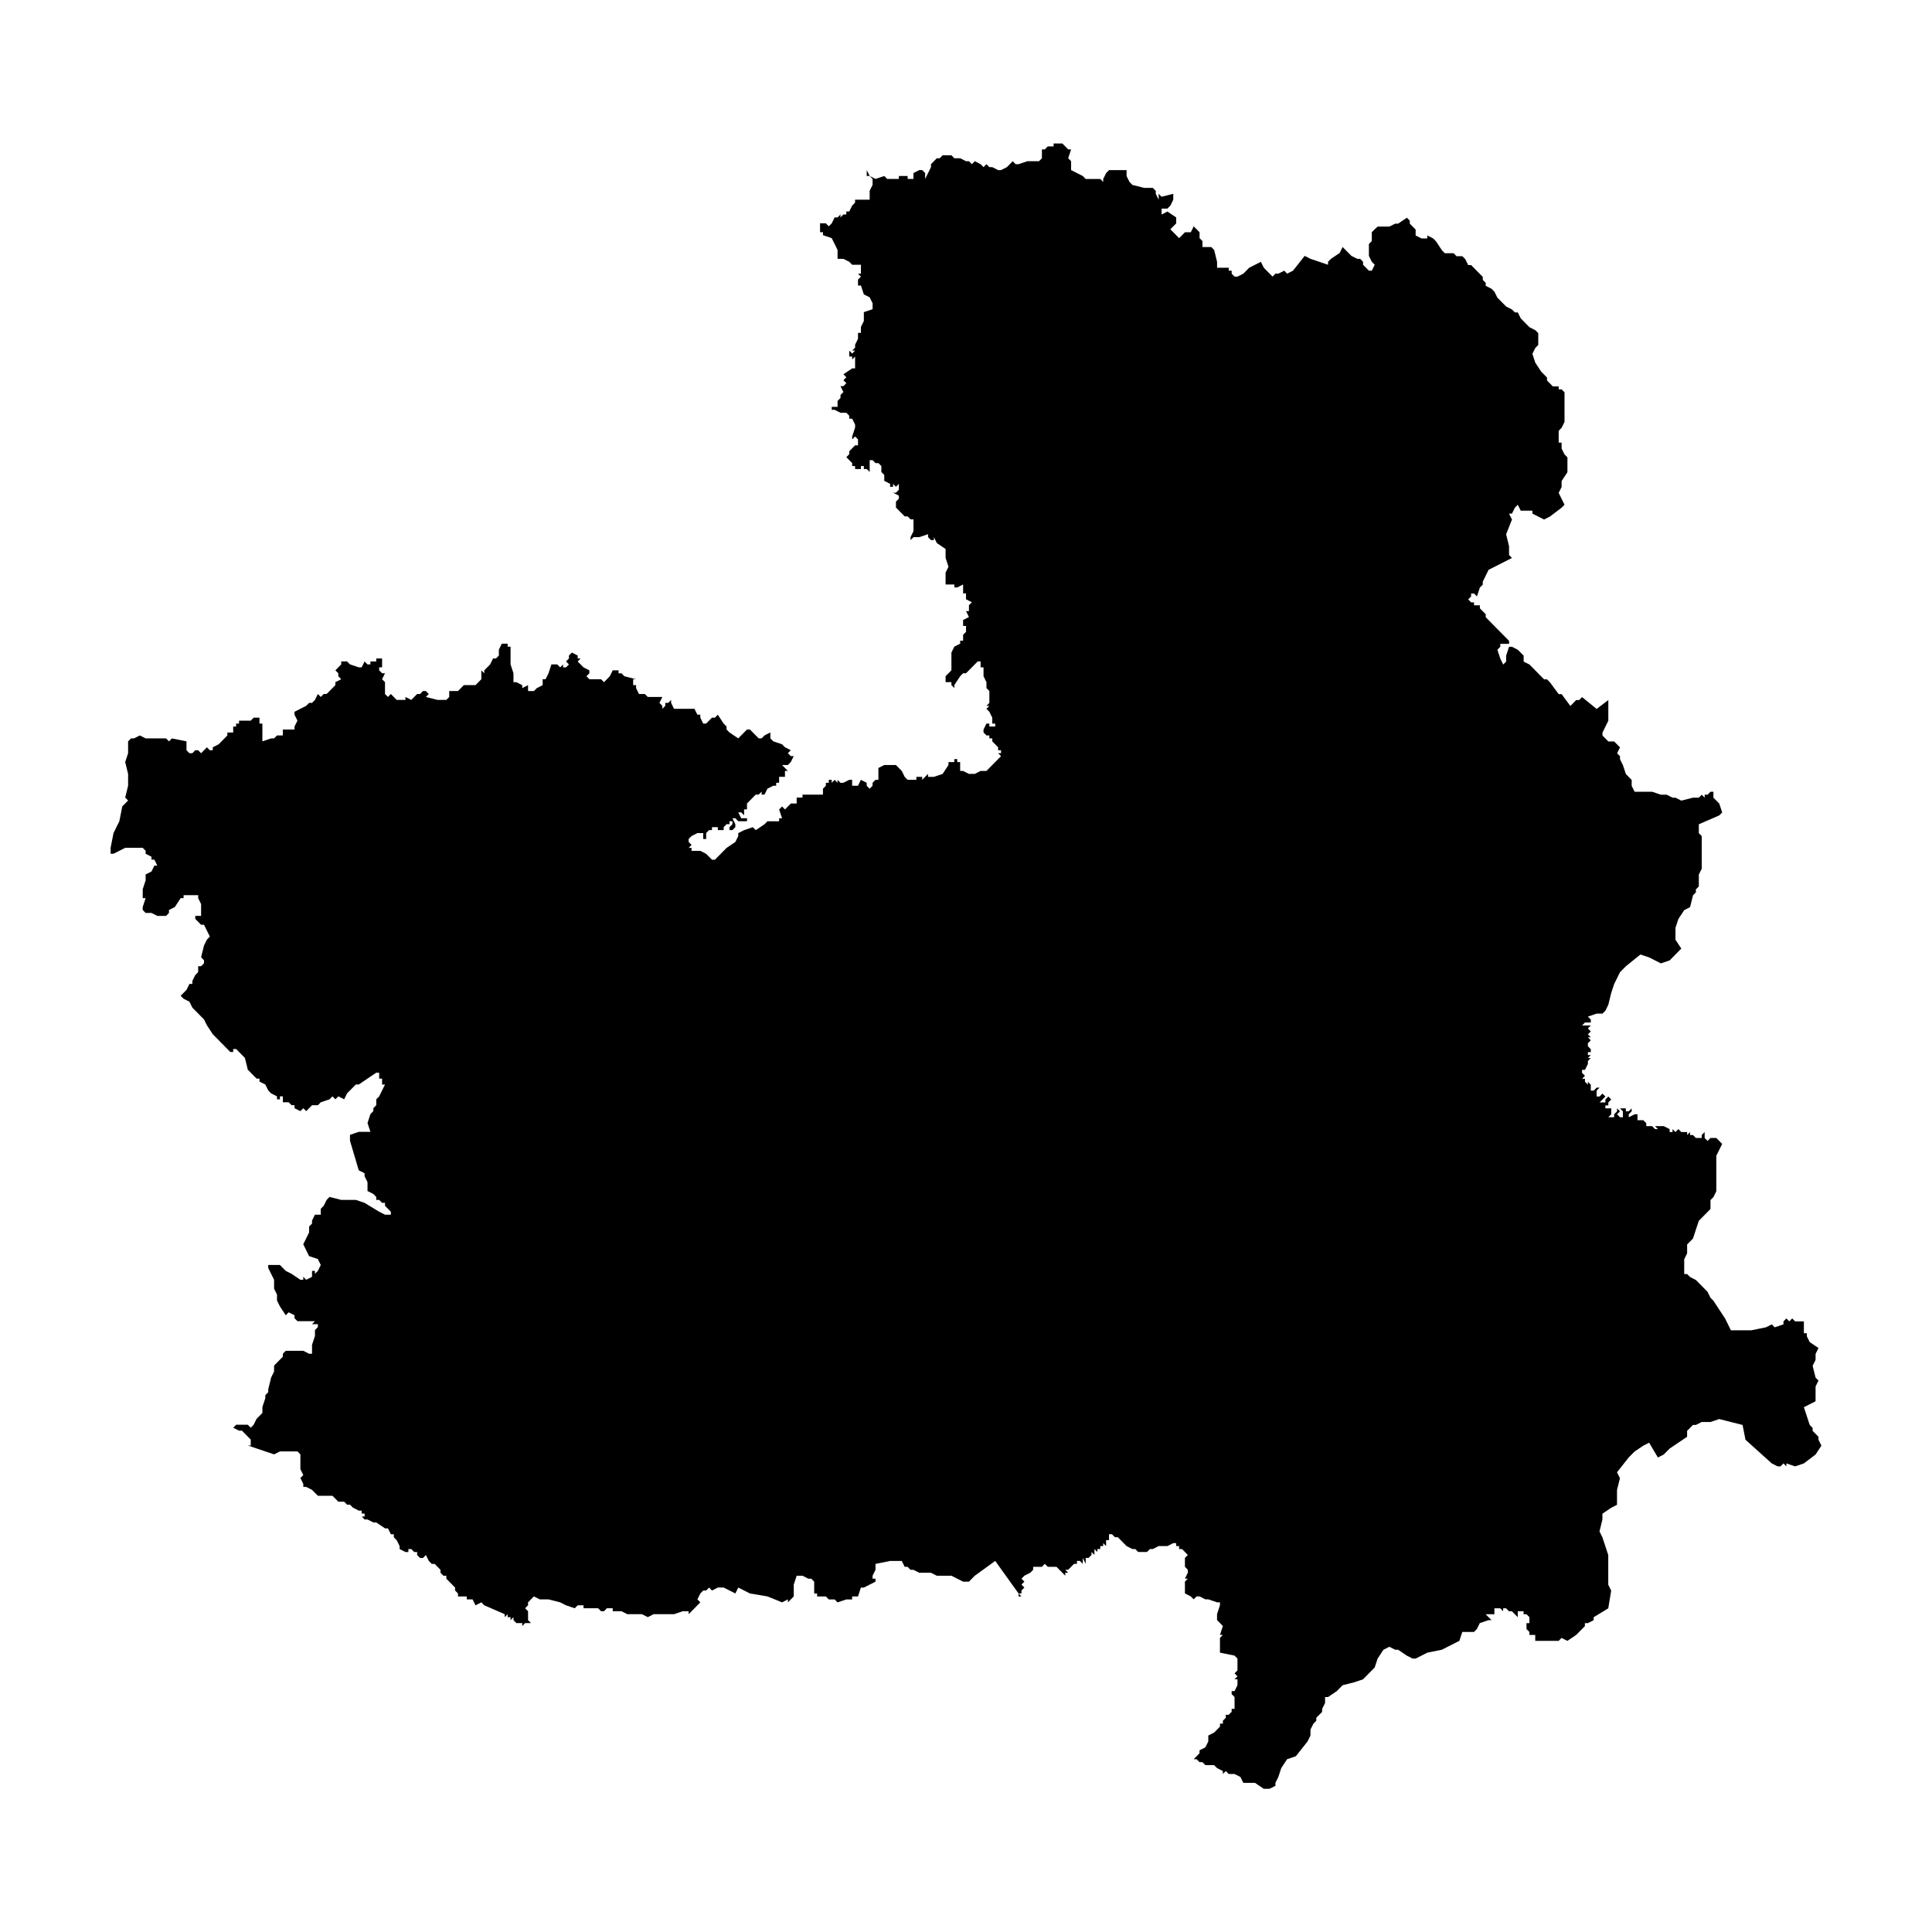 <?xml version="1.0" encoding="UTF-8"?>
<!-- Uploaded to: ICON Repo, www.svgrepo.com, Generator: ICON Repo Mixer Tools -->
<svg fill="#000000" width="800px" height="800px" version="1.1" viewBox="144 144 512 512" xmlns="http://www.w3.org/2000/svg">
 <path d="m509.1 204.05h3.098l1.547-0.785h0.773l2.32-1.566 0.773 0.785v0.785l1.547 1.57v1.566l1.551 0.785h1.547v-0.785l1.547 0.785 0.773 0.785 1.547 2.352 0.773 0.785h2.324l0.773 0.785h1.547l0.773 0.785 0.773 1.566h0.773l3.094 3.141v0.785l0.773 0.785v0.785l1.547 0.785 0.773 0.785 0.773 1.566 2.324 2.352 1.547 0.785 0.773 0.785h0.773l0.773 1.566 2.32 2.352 1.547 0.785 0.777 0.785v3.137l-0.777 0.785-0.773 1.566 0.773 2.352 1.551 2.352 1.547 1.57v0.785l1.547 1.566h1.547v0.785h0.773l0.773 0.785v7.84l-0.773 1.57-0.773 0.785v3.133h0.773v1.566l0.773 1.566 0.773 0.785v3.922l-1.547 2.352v1.566l-0.773 1.566 0.773 1.566 0.773 1.57-0.773 0.785-3.094 2.352-1.547 0.785-3.098-1.566v-0.785h-3.094l-0.773-1.566-0.773 0.785-0.773 1.566h-0.773l0.773 1.566-1.547 3.918 0.773 3.137v2.352l0.773 0.785-4.644 2.352-1.547 0.785-0.773 1.566-0.773 1.57v0.785l-0.773 0.785-0.773 2.352-0.773-0.785h-0.773v0.785l-0.773 0.785 0.773 0.785h-0.773 1.547v0.785h1.547v0.785l1.547 1.57v0.785l0.773 0.785v0.785-0.785l3.094 3.141 1.551 1.566 0.773 0.785v0.785h-2.324v0.785l-0.773 0.785 0.773 2.352 0.773 1.566 0.777-0.785v-1.566l0.773-2.352h0.773l1.547 0.785 1.547 1.57v1.566l1.547 0.785 1.547 1.57 1.551 1.57 0.773 0.785h0.773l0.773 0.785 2.32 3.133h0.773l2.324 3.137 1.547-1.57h0.773l0.773-0.785 3.867 3.137 3.098-2.352v5.488l-0.773 1.566-0.773 1.57v0.785l1.547 1.566h1.547l1.547 1.57-0.773 1.566 0.773 0.785v0.785l0.773 1.566 0.773 2.352 1.547 1.57v1.566l0.777 1.566h4.641l2.32 0.785h1.551l1.547 0.785h0.773l1.547 0.785 3.094-0.785h1.547l0.773-0.785 0.773 0.785v-0.785h0.773l0.773-0.785h0.773v1.566l1.551 1.566 0.773 2.352-0.773 0.785-5.418 2.352v2.356l0.773 0.785v8.625l-0.773 1.566v3.137l-0.773 0.785v0.785l-0.773 0.785-0.773 3.137-1.547 0.785-1.551 2.352-0.773 2.352v3.137l1.547 2.352-2.32 2.352-0.773 0.785-2.324 0.785-3.094-1.57-2.32-0.785-3.871 3.133-1.547 1.566-1.547 3.137-0.773 2.352-0.773 3.133-0.773 1.57-0.773 0.785h-1.551l-2.32 0.785 0.773 0.785v0.785h-1.547l-0.773 0.785h2.32l-0.773 0.785 0.773 0.785-0.773 0.785 0.773 0.785h-0.773l0.773 0.785-0.773 0.785v0.785l0.773 0.785v0.785h-0.773v0.785h0.773l-0.773 0.785h0.773l-0.773 0.785v0.785l-0.773 1.566h-0.773v0.785l0.773 0.785-0.773 0.785h0.773v0.785l0.773 0.785v-0.785l0.773 0.785h0.773-0.773v1.566h0.773l0.773-0.785h0.773l-0.773 0.785v1.57h0.773l0.777-0.785 0.773 0.785-0.773 0.785-0.777 0.785h1.551v-0.785l0.773-0.785 0.773 0.785-0.773 0.785h0.773-0.773v0.785h0.773-1.547v0.785h1.547v1.57l-0.773 0.785h1.547v-0.785l0.773-0.785v-0.785l0.773 0.785-0.773 0.785 0.773 0.785h0.773v-1.57l-0.773-0.785h1.547v0.785h0.773l0.773-0.785v0.785l-0.773 0.785h-0.773 0.773v0.785l1.551-0.785h0.773v1.57h1.547l0.773 0.785v0.785h1.547l0.773 0.785h0.773l-0.773-0.785h2.32l1.551 0.785v0.785h0.773v-0.785l0.773 0.785 0.773-0.785 0.777 0.785h1.547v0.785l0.773-0.785v0.785h0.773l0.773 0.785h1.547v-0.785l0.773-0.785v1.57l0.773 0.785 0.773-0.785h1.547l0.777 0.785 0.773 0.785-0.773 1.57-0.777 1.566v9.402l-0.773 1.566-0.773 0.785v2.356l-1.547 1.566-1.547 1.57-1.547 4.703-1.547 1.566v2.352l-0.773 1.566v3.922h0.773l0.773 0.785 1.547 0.785 0.773 0.785 2.32 2.352 0.773 1.57 0.773 0.785 3.098 4.703 0.773 1.566 0.773 1.57h5.418l3.867-0.785 1.547-0.785 0.773 0.785 2.324-0.785v-0.785l0.773-0.785 0.773 0.785 0.773-0.785 0.773 0.785h2.32v3.141h0.773v0.785l0.773 1.566 2.324 1.566-0.773 1.57v1.566l-0.777 1.566 0.777 3.137 0.773 0.785-0.773 1.566v3.922l-1.551 0.785-1.547 0.785 1.547 4.703 0.773 0.785v0.785l1.551 1.566v0.785l0.773 1.566-1.547 2.352-3.098 2.352-2.32 0.785-2.32-0.785v0.785l-0.773-0.785-0.777 0.785h-0.773l-1.547-0.785-6.965-6.269-0.773-3.918-6.188-1.57-2.324 0.785h-2.32l-1.547 0.785h-0.773l-1.547 1.566v1.566l-2.324 1.566-2.32 1.57-1.551 1.566-1.547 0.785-2.32-3.922-1.547 0.785-2.32 1.57-1.551 1.566-3.094 3.918 0.773 1.566-0.773 3.137v3.922l-1.547 0.785-2.32 1.566v1.566l-0.777 3.137 0.777 1.566 1.547 4.703v7.84l0.773 1.566-0.773 4.703-3.871 2.352v0.785l-1.547 0.785h-0.773v0.785l-0.773 0.785-1.547 1.566-2.324 1.566-1.547-0.785-0.773 0.785h-6.191v-1.57h-1.547v-0.785l-0.773-0.785v-1.566h0.773v-1.57l-0.773-0.785h-0.773v-0.785h-1.547v1.566l-0.773-0.785h0.773-0.773l-0.773-0.785h-0.773l-0.773-0.785h-0.777v0.785l-0.773-0.785h-1.547v1.566h-2.32l1.547 1.566h-0.773l-2.32 0.785-0.773 1.566-0.773 0.785h-3.094l-0.773 2.352-3.098 1.57-1.547 0.785-3.867 0.785-1.547 0.785-1.551 0.785h-0.773l-1.547-0.785-2.32-1.566h-0.773l-1.547-0.785-1.551 0.785-1.547 2.352-0.773 2.352-3.094 3.137-2.324 0.785-3.094 0.785-1.547 1.57-2.32 1.57h-0.773v1.566l-0.777 1.566v0.785l-1.547 1.566v0.785l-0.773 0.785-0.773 1.566v1.57l-0.773 1.566-3.094 3.918-2.324 0.785-1.547 2.352-0.773 2.352-0.773 1.566v0.785l-1.551 0.785h-1.547l-2.32-1.566h-3.094l-0.773-1.566-1.551-0.785h-1.547l-0.773-0.785-0.773 0.785v-0.785l-1.547-0.785-0.773-0.785h-2.324l-0.773-0.785h-0.773l-0.773-0.785h-0.773l1.547-1.57v-0.785l1.547-0.785 0.777-1.566v-1.57l1.547-0.785 1.547-1.566v-0.785h0.773v-0.785l0.773-0.785v-0.785h0.773l0.773-0.785v-0.785h0.773v-3.137l-0.773-0.785v-0.785h0.773l0.773-1.566v-1.57h-0.773l0.773-0.785-0.773-0.785 0.773-0.785v-3.133l-0.773-0.785-3.867-0.785v-3.926l0.773-0.785h-0.773l0.773-2.352-1.547-1.57v-1.57l0.773-2.352v-0.785h-0.773l-2.32-0.785h-0.777l-1.547-0.785h-0.773l-0.773 0.785-0.773-0.785-1.547-0.785v-3.137l0.773-0.785h-0.773l0.773-1.566v-0.785l-0.773-0.785v-2.352l0.773-0.785-1.547-1.57h-0.773v-0.785h-0.773v-0.785h-0.777l-1.547 0.785h-2.32l-1.547 0.785h-0.773l-0.773 0.785h-2.324l-0.773-0.785h-0.773l-1.547-0.785-2.32-2.356h-0.773l-0.773-0.785h-0.777v1.57h-0.773v1.57l-0.773-0.785v0.785h-0.773v0.785h-0.773v0.785l-0.773-0.785v1.57l-0.773-0.785v0.785l-0.773 0.785h-0.773v1.57l-0.773-1.566v1.57l-0.773-0.785h-0.773v0.785h-0.773v0.785-0.785l-1.547 1.57h-0.773l0.773 0.785h-0.773v0.785l-1.547-1.57-0.777-0.785h-2.32l-0.773-0.785-0.773 0.785h-2.32v0.785l-0.773 0.785-1.551 0.785-0.773 0.785 0.773 0.785-0.773 0.785 0.773 0.785-0.773 0.785v0.785h-0.773l0.773 0.785h-0.773v-0.785l-6.188-8.621-5.418 3.922-1.547 1.566h-1.547l-3.098-1.566h-3.867l-1.547-0.785h-3.098l-1.547-0.785h-0.773l-0.773-0.785h-0.773l-0.773-1.566h-3.098l-3.867 0.785v1.57l-0.773 1.566v0.785h0.773v0.785l-3.094 1.57h-0.773l-0.773 2.352h-1.547v0.785h-1.547l-2.324 0.785-0.773-0.785h-1.547l-0.773-0.785h-2.32v-0.785h-0.773v-3.137l-0.777-0.785h-0.773l-1.547-0.785h-1.547l-0.773 2.352v3.133l-1.547 1.57v-0.785l-1.547 0.785-3.871-1.57-4.641-0.785-3.098-1.566-0.773 1.566-3.094-1.566h-1.547l-1.551 0.785-0.773-0.785-0.773 0.785h-0.773l-0.773 0.785-0.773 1.566 0.773 0.785-0.773 0.785-1.547 1.566-0.773 0.785v-0.785h-1.551l-2.32 0.785h-5.418l-1.547 0.785-1.547-0.785h-3.871l-1.547-0.785h-2.32v-0.785h-1.547l-0.773 0.785h-0.773l-0.777-0.785h-3.867v-0.785h-1.547l-0.773 0.785-2.324-0.785-1.547-0.785-3.094-0.785h-2.32l-1.551-0.785-1.547 1.57v0.785l-0.773 0.785 0.773 0.785v2.356l0.773 0.785h-1.547l-0.773 0.785v-0.785h-1.547l-0.773-0.785v-0.785l-0.773 0.785v-0.785h-0.773v-0.785l-0.773 0.785v-0.785l-5.414-2.352-0.777-0.785-1.547 0.785-0.773-1.57h-1.547v-0.785h-2.32v-0.785l-0.773-0.785v-0.785l-0.773-0.785-1.551-1.566v-0.785h-0.773l-0.773-0.785v-0.785l-1.547-1.57h-0.773l-0.773-0.785-0.773-1.566-0.773 0.785h-0.773l-0.777-0.785v-0.785h-0.773l-0.773-0.785h-0.773v0.785h-0.773l-1.547-0.785v-0.785l-0.773-1.566-0.773-0.785v-0.785h-0.773l-0.773-1.566h-0.777l-2.32-1.57h-0.773l-1.547-0.785h-0.773l-0.773-0.785h0.773v-0.785h-0.773v-0.785h-0.773l-1.551-0.785-0.773-0.785h-0.773l-0.773-0.785h-1.547l-1.547-1.566h-3.871l-1.547-1.57-1.547-0.785h-0.773v-0.785l-0.773-1.57 0.773-0.785-0.773-1.566v-3.918l-0.773-0.785h-4.644l-1.547 0.785-2.324-0.785-4.641-1.57h0.773v-1.57l-2.32-2.356h-0.773l-1.551-0.785 0.773-0.785h3.098l0.773 0.785 0.773-0.785 0.773-1.57 1.547-1.566v-1.566l0.773-2.352v-0.785l0.773-0.785v-0.785l0.777-3.133 0.773-1.566v-1.57l2.32-2.356v-0.785l0.773-0.785h4.644l1.547 0.785h0.773v-2.356l0.773-2.352v-1.566l0.773-0.785v-0.785h-1.547l0.773-0.785h-4.641l-0.773-0.785v-0.785l-1.547-0.785-0.777 0.785-1.547-2.352-0.773-1.566v-1.566l-0.773-1.57v-2.352l-1.551-3.133v-0.785h3.098l1.547 1.566 1.551 0.785 2.32 1.566h0.773v-0.785l0.773 0.785 1.547-0.785v-1.566h0.773v0.785l0.773-0.785 0.773-1.566-0.773-1.566-2.32-0.785-1.547-3.137 1.547-3.133v-1.57l0.773-0.785v-0.785l0.773-1.57h1.547v-1.566l0.777-0.785 0.773-1.57 0.773-0.785 3.094 0.785h3.871l2.32 0.785 3.867 2.352 1.547 0.785h1.551v-0.785l-1.551-1.566v-0.785h-0.773l-0.773-0.785h-0.773v-0.785l-0.773-0.785-1.547-0.785v-2.352l-0.773-1.566v-0.785l-1.547-0.785-2.324-7.836v-1.566l2.324-0.785h3.094l-0.773-2.352 0.773-2.352 0.773-0.785v-0.785l0.773-0.785v-1.566l0.773-0.785 0.773-1.57 0.773-1.566h-0.773v-1.57h-0.773v-1.57h-0.773l-2.32 1.566-2.32 1.57h-0.773l-0.777 0.785-1.547 1.566-0.773 1.57-1.547-0.785-0.773 0.785-0.773-0.785-0.773 0.785-2.324 0.785-0.773 0.785h-1.547l-1.547 1.57-0.773-0.785-0.773 0.785-1.547-0.785v-0.785h-0.773l-0.773-0.785h-1.551v-1.566h-0.773v0.785h-0.773v-0.785l-1.547-0.785-0.777-0.785-0.773-1.566-1.547-0.785v-0.785h-0.773l-2.32-2.352-0.773-3.133-0.773-0.785-1.551-1.57h-0.773v0.785h-0.773l-0.773-0.785-2.32-2.352-1.547-1.566-1.547-2.352-0.777-1.566-1.547-1.57-1.547-1.566-0.773-1.57-1.547-0.785-0.773-0.785 1.547-1.57 0.773-1.566h0.773v-0.785l0.773-1.566 0.773-0.785v-1.57h0.773l0.773-0.785v-0.785l-0.773-0.785 0.773-3.133 0.777-1.57 0.773-0.785-0.773-1.566-0.777-1.57h-0.773l-1.547-1.566v-0.785h1.547v-3.137l-0.773-1.566v-0.785h-3.867v0.785h-0.773l-1.547 2.352-1.551 0.785v0.785l-0.773 0.785h-2.32l-1.547-0.785h-1.547l-0.773-0.785v-0.785l0.773-2.352h-0.773v-2.352l0.773-2.352v-1.57l1.547-0.785 0.773-1.566h0.773l-0.773-1.566h-0.773v-0.785l-1.547-0.785v-0.785l-0.773-0.785h-4.644l-3.094 1.57h-0.773v-1.57l0.773-3.918 1.547-3.133 0.773-3.922 1.547-1.566-0.773-0.785 0.773-3.133v-3.137l-0.773-3.133 0.773-2.352v-3.137l0.773-0.785h0.773l1.547-0.785 1.551 0.785h5.414l0.773 0.785 0.773-0.785 3.871 0.785v2.356l0.773 0.785h0.773l0.773-0.785h0.773l0.773 0.785 0.773-0.785 0.777-0.785 0.773 0.785h0.773v-0.785l1.547-0.785 2.32-2.352v-0.785h1.547v-1.57h0.773v-0.785h0.777v-0.785h3.094l0.773-0.785h1.547v1.566h0.773v4.703l2.324-0.785h0.773l0.773-0.785h1.547v-1.57h3.098v-0.785l0.773-1.566-0.773-1.566v-0.785l3.094-1.57 0.773-0.785h0.773l0.773-0.785 0.773-1.57 0.773 0.785 0.777-0.785h0.773l0.773-0.785 1.547-1.566v-0.785l1.547-0.785-0.773-0.785v0.785-1.57l-0.773-0.785 1.547-1.57v-0.785h1.547l0.773 0.785 2.324 0.785h0.773l0.773-1.566 0.773 0.785h0.773v-0.785h1.547v-0.785h1.547v2.352h-0.773v0.785l0.773 0.785h0.773l-0.773 1.57 0.773 0.785v3.137l0.777 0.785 0.773-0.785 1.547 1.57h2.32v-0.785l1.547 0.785 1.547-1.57h0.777l0.773-0.785h0.773l0.773 0.785-0.773 0.785 3.094 0.785h2.32l0.773-0.785v-1.57h2.324l1.547-1.566h3.094l1.547-1.57v-2.352l0.777 0.785v-0.785l1.547-1.57 0.773-1.566h0.773l0.773-0.785v-1.57l0.773-1.566v-0.785 0.785h1.551v0.785h0.773v4.703l0.773 2.352v2.356h0.773l1.547 0.785v0.785l1.547-0.785v1.57h1.547l0.777-0.785 1.547-0.785v-1.57h0.773l0.773-1.57 0.773-2.352h1.547l0.773 0.785 0.773-0.785v0.785h0.773l0.777-0.785-0.777-0.785 0.777-0.785v-0.785l0.773-0.785 1.547 0.785v0.785h0.773l-0.773 0.785 1.547 1.57 1.547 0.785v0.785l-0.773 0.785 0.773 0.785h3.098l0.773 0.785 1.547-1.57 0.773-1.57h1.547v0.785h0.773l0.773 0.785 3.098 0.785h-0.773v1.566h0.773v0.785l0.773 1.566h1.547l0.773 0.785h3.867l-0.773 1.57 0.773 0.785v0.785l0.777-0.785v-0.785h0.773l0.773-0.785v0.785l0.773 1.566h5.418l0.773 1.566h0.773v0.785l0.773 1.566h0.773l1.547-1.566h0.773l0.777-0.785 1.547 2.352 0.773 0.785v0.785l0.773 0.785 2.32 1.566 2.32-2.356h0.777l0.773 0.785 1.547 1.566h0.773l0.773-0.785 1.547-0.785v1.57l0.773 0.785 2.324 0.785 0.773 0.785 1.547 0.785-0.773 0.785 0.773 0.785h0.773l-0.773 1.566-0.773 0.785h-1.547l1.547 1.566h-0.773v1.57h-1.551v1.566h-0.773v0.785h-0.773l-1.547 0.785-0.773 1.566h-0.773v-0.785l-0.773 0.785h-0.773l-1.547 1.57-0.777 0.785v1.57h-0.773v1.57l-0.773-0.785h-0.773l0.773 1.566h1.547v0.785h-2.32l-0.773-0.785h-0.773l0.773 1.57v0.785l-0.773 0.785h-0.773v-0.785l0.773-0.785v-0.785h-0.773v0.785h-0.773l-0.773 0.785v0.785h-1.547v-0.785h-1.551v0.785h-0.773l-0.773 0.785v1.57h-0.773v-1.566h-1.547l-1.547 0.785-0.773 0.785v0.785l0.773 0.785-0.773 0.785h0.773-0.773 0.773v0.785h2.32l1.547 0.785 1.547 1.566h0.773l1.551-1.566 1.547-1.57 2.32-1.566 0.773-1.566v-0.785l1.547-0.785 2.324-0.785 0.773 0.785 2.32-1.566 0.773-0.785h3.094v-0.785h0.777l-0.777-2.352 0.777-0.785 0.773 0.785 1.547-1.57h1.547v-1.566h1.547v-0.785h5.418v-1.57l0.773-0.785v-0.785h0.773v-0.785 0.785-0.785h0.773v0.785l0.773-0.785 0.773 0.785v-0.785l0.773 0.785 0.773-0.785-0.773 0.785h0.773l1.551-0.785h0.773v1.57h1.547l0.773-1.566 1.547 0.785v0.785l0.773 0.785 0.773-0.785v-0.785l0.773-0.785h0.777v-3.141l1.547-0.785h3.094l1.551 1.566 0.773 1.57 0.773 0.785h2.32v-0.785h1.547v0.785l1.547-1.57v0.785h1.551l2.32-0.785h0.773-0.773l1.547-2.352v-0.785h1.547v-0.785h0.773v0.785h0.773v2.352h0.777l1.547 0.785h1.547l1.547-0.785h1.547l3.098-3.133 0.773-0.785-0.773-0.785h0.773v-0.785h-0.773v-0.785l-0.773-0.785-0.777-0.785v-0.785h-0.773v-0.785h-0.773l-0.773-0.785v-0.785l0.773-1.566h0.773v0.785h1.551v-0.785h-0.777v-1.566l-0.773-1.566-0.773-0.785 0.773-0.785h-0.773l0.773-0.785v-3.141l-0.773-0.785v-1.57l-0.773-1.566v-2.356h-0.773v-1.57h-0.773l-3.094 3.133h-0.773l-0.777 0.785-1.547 2.352v0.785l-0.773-0.785v-0.785h-1.547v-1.566l1.547-1.57v-4.703l0.773-1.566 1.547-0.785v-0.785h0.777v-1.566l0.773-0.785v-1.57h-0.773v-1.57l1.547-0.785-0.773-1.566h0.773v-1.57l0.773-0.785-1.547-0.785v-1.57h-0.773v-2.352l-1.551 0.785h-0.773v-0.785h-2.32v-3.141l0.773-1.566-0.773-2.352v-2.352l-2.32-1.57-0.773-1.566v0.785h-0.773l-0.777-0.785v-0.785l-2.32 0.785h-1.547l-0.773 0.785v-0.785l0.773-1.57v-3.141h-0.773v-0.785 0.785l-0.773-0.785h-0.773l-2.324-2.352v-1.57l0.777-0.785v-0.785l-1.551-0.785h0.773l0.777-0.785v-1.566l0.773-0.785v-0.785 0.785l-0.773 0.785-0.777 0.785-0.773-0.785v0.785h-0.773v-0.785l-1.547-0.785v-1.57l-0.773-0.785v-1.57l-0.773-0.785h-0.777l-0.773-0.785h-0.773v3.137l-0.773-0.785h-0.773v-0.785h-0.773v-0.785 1.566h-1.547v-0.785h-0.773v-0.785l-0.773-0.785h-0.773 0.773l-0.773-0.785 0.773-0.785v-0.785l1.547-1.57h0.773v-1.566l-0.773-0.785-0.773 0.785v-0.785l0.773-2.352v-0.785h-0.773 0.773l-0.773-1.57h-0.773v-0.785l-0.773-0.785h-1.551l-1.547-0.785h-1.547 0.773v-0.785h1.547v-1.566l0.773-0.785v-0.785l0.773-0.785-0.773-1.566h0.773l0.777-0.785-0.777-0.785 0.777-0.785-0.777-0.785 2.324-1.566h0.773v-3.141l-0.773 0.785v-0.785h-0.773v-1.57l0.773 0.785 0.773-0.785h-0.773l0.773-0.785v-0.785l0.773-1.566v-1.57h0.773v-1.566l0.773-1.566v-2.352l2.32-0.785v-1.57l-0.773-1.57-1.547-0.785-0.773-2.352h-0.773v-1.57l0.773-0.785-0.773-0.785h0.773v-2.356h-2.32l-0.773-0.785-1.551-0.785h-1.547v-2.356l-1.547-3.133-2.32-0.785v-0.785h-0.773v-2.352h1.547l0.773 0.785 0.773-0.785 0.773-1.566h0.773l0.773-0.785v0.785l0.773-0.785h0.777v-0.785h0.773l0.773-1.566 0.773-0.785v-0.785h3.867v-2.356l0.773-1.566v-1.57l-0.773-0.785h-0.773v-1.57l0.773 1.566 1.547 0.785 2.324-0.785 0.773 0.785h3.098v-0.785h2.32v0.785h1.547v-1.566l1.547-0.785h0.773l0.773 0.785v1.566l1.551-3.133v-0.785l1.547-1.566h0.773l0.773-0.785h2.32l0.773 0.785h1.547l1.551 0.785h0.773l0.773 0.785 0.773-0.785 1.547 0.785 0.773 0.785 0.773-0.785 0.773 0.785h0.773l1.551 0.785h0.773l1.547-0.785 1.547-1.566 0.773 0.785h0.773l2.324-0.785h3.094l0.773-0.785v-2.352h0.773l0.773-0.785h1.547v-0.785h2.324l1.547 1.57h0.773l-0.773 2.352 0.773 0.785v2.356l3.094 1.566 0.773 0.785h3.867l0.773 0.785v-0.785l0.773-1.566 0.773-0.785h4.644v1.566l0.773 1.57 0.773 0.785 3.098 0.785h2.32l0.773 0.785v0.785l0.773 1.57v-1.57l0.773 0.785 3.094-0.785v1.57l-0.773 1.566-0.773 0.785h-1.547v1.57l1.547-0.785 2.324 1.566v1.566l-0.777 0.785-0.773 0.785 1.551 1.566 0.773 0.785 1.547-1.57h1.547l0.773-1.566 1.547 1.566v1.566l0.773 0.785v1.566h2.324l0.773 0.785 0.773 3.137v1.566h3.094v0.785h0.773v0.785l0.773 0.785h0.773l1.551-0.785 1.547-1.57 3.094-1.57 0.773 1.566 1.547 1.57 0.777 0.785 0.773-0.785h0.773l1.547-0.785 0.773 0.785 1.551-0.785 3.094-3.922 1.547 0.785 4.644 1.566v-0.785l0.773-0.785 2.32-1.57 0.773-1.566 1.547 1.566 0.773 0.785 1.551 0.785h0.773l0.773 0.785v0.785l1.547 1.57h0.773l0.773-1.57-0.773-0.785-0.773-1.57v-3.137l0.773-0.785v-2.352l0.773-0.785z" fill-rule="evenodd"/>
</svg>